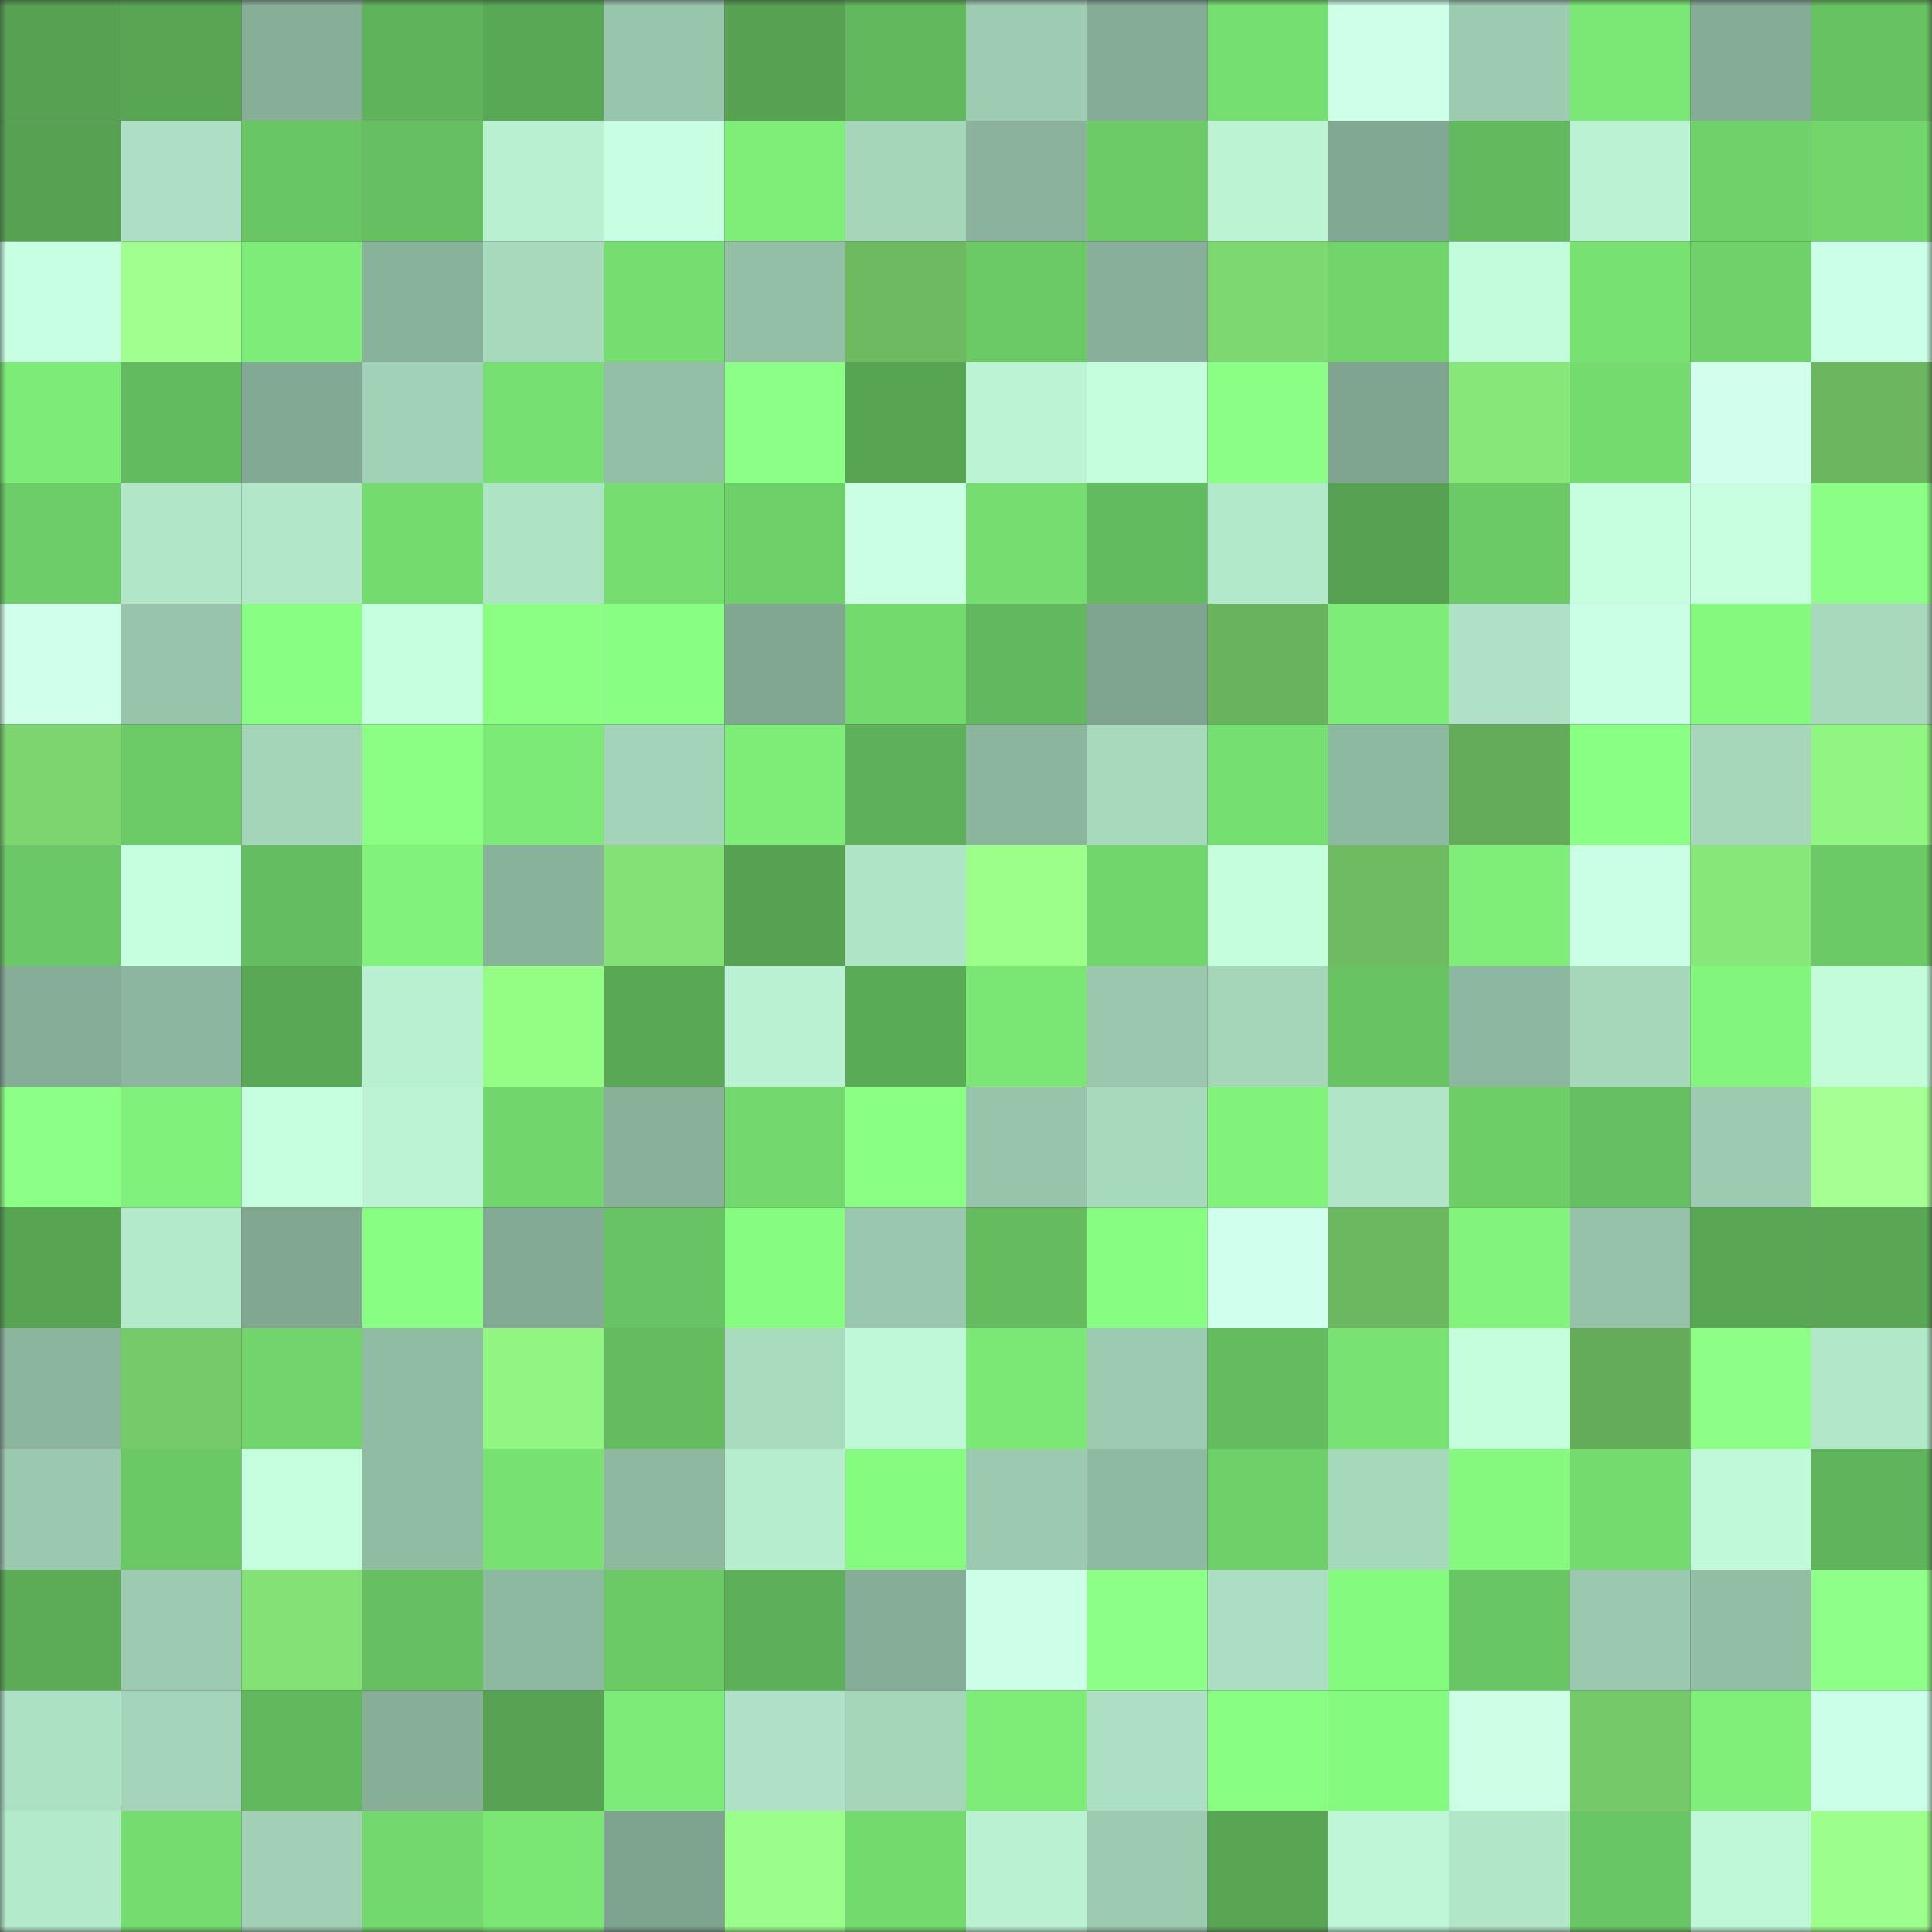 <svg viewBox="0 0 160 160" fill="none" role="img" xmlns="http://www.w3.org/2000/svg" width="240" height="240" name="lens%2Cnskanana.lens"><rect x="0" y="0" width="160" height="160" fill="#333333" stroke="none"/><mask id="1051463651" mask-type="alpha" maskUnits="userSpaceOnUse" x="0" y="0" width="160" height="160"><rect width="160" height="160" fill="#FFFFFF"></rect></mask><g mask="url(#1051463651)"><rect x="0" y="0" width="10" height="10" fill="#56a152"></rect><rect x="10" y="0" width="10" height="10" fill="#58a654"></rect><rect x="20" y="0" width="10" height="10" fill="#87af98"></rect><rect x="30" y="0" width="10" height="10" fill="#5fb35b"></rect><rect x="40" y="0" width="10" height="10" fill="#59a855"></rect><rect x="50" y="0" width="10" height="10" fill="#98c6ac"></rect><rect x="60" y="0" width="10" height="10" fill="#56a152"></rect><rect x="70" y="0" width="10" height="10" fill="#62b85d"></rect><rect x="80" y="0" width="10" height="10" fill="#9dccb2"></rect><rect x="90" y="0" width="10" height="10" fill="#85ac96"></rect><rect x="100" y="0" width="10" height="10" fill="#76df71"></rect><rect x="110" y="0" width="10" height="10" fill="#ceffe9"></rect><rect x="120" y="0" width="10" height="10" fill="#9ccbb1"></rect><rect x="130" y="0" width="10" height="10" fill="#7be876"></rect><rect x="140" y="0" width="10" height="10" fill="#84ac96"></rect><rect x="150" y="0" width="10" height="10" fill="#67c262"></rect><rect x="0" y="10" width="10" height="10" fill="#56a152"></rect><rect x="10" y="10" width="10" height="10" fill="#acdfc3"></rect><rect x="20" y="10" width="10" height="10" fill="#69c664"></rect><rect x="30" y="10" width="10" height="10" fill="#66c062"></rect><rect x="40" y="10" width="10" height="10" fill="#b9f0d1"></rect><rect x="50" y="10" width="10" height="10" fill="#c8ffe2"></rect><rect x="60" y="10" width="10" height="10" fill="#7eee78"></rect><rect x="70" y="10" width="10" height="10" fill="#a5d6ba"></rect><rect x="80" y="10" width="10" height="10" fill="#8ab29c"></rect><rect x="90" y="10" width="10" height="10" fill="#6ccb67"></rect><rect x="100" y="10" width="10" height="10" fill="#bbf3d3"></rect><rect x="110" y="10" width="10" height="10" fill="#81a892"></rect><rect x="120" y="10" width="10" height="10" fill="#62b95e"></rect><rect x="130" y="10" width="10" height="10" fill="#bbf2d3"></rect><rect x="140" y="10" width="10" height="10" fill="#6fd16a"></rect><rect x="150" y="10" width="10" height="10" fill="#72d66d"></rect><rect x="0" y="20" width="10" height="10" fill="#c7ffe2"></rect><rect x="10" y="20" width="10" height="10" fill="#a0ff8f"></rect><rect x="20" y="20" width="10" height="10" fill="#7dec78"></rect><rect x="30" y="20" width="10" height="10" fill="#89b29b"></rect><rect x="40" y="20" width="10" height="10" fill="#a7d9bd"></rect><rect x="50" y="20" width="10" height="10" fill="#76de71"></rect><rect x="60" y="20" width="10" height="10" fill="#93bfa7"></rect><rect x="70" y="20" width="10" height="10" fill="#6dba61"></rect><rect x="80" y="20" width="10" height="10" fill="#6bc966"></rect><rect x="90" y="20" width="10" height="10" fill="#87af99"></rect><rect x="100" y="20" width="10" height="10" fill="#7ed871"></rect><rect x="110" y="20" width="10" height="10" fill="#71d56c"></rect><rect x="120" y="20" width="10" height="10" fill="#c2fcdc"></rect><rect x="130" y="20" width="10" height="10" fill="#77e172"></rect><rect x="140" y="20" width="10" height="10" fill="#6fd16a"></rect><rect x="150" y="20" width="10" height="10" fill="#ccffe7"></rect><rect x="0" y="30" width="10" height="10" fill="#7ceb77"></rect><rect x="10" y="30" width="10" height="10" fill="#63bb5f"></rect><rect x="20" y="30" width="10" height="10" fill="#82a993"></rect><rect x="30" y="30" width="10" height="10" fill="#a1d1b6"></rect><rect x="40" y="30" width="10" height="10" fill="#77e072"></rect><rect x="50" y="30" width="10" height="10" fill="#93bfa6"></rect><rect x="60" y="30" width="10" height="10" fill="#8cff86"></rect><rect x="70" y="30" width="10" height="10" fill="#57a453"></rect><rect x="80" y="30" width="10" height="10" fill="#bcf3d4"></rect><rect x="90" y="30" width="10" height="10" fill="#c4fedd"></rect><rect x="100" y="30" width="10" height="10" fill="#8bff85"></rect><rect x="110" y="30" width="10" height="10" fill="#7fa48f"></rect><rect x="120" y="30" width="10" height="10" fill="#88e779"></rect><rect x="130" y="30" width="10" height="10" fill="#74db6f"></rect><rect x="140" y="30" width="10" height="10" fill="#d2ffed"></rect><rect x="150" y="30" width="10" height="10" fill="#6bb65f"></rect><rect x="0" y="40" width="10" height="10" fill="#6dcd68"></rect><rect x="10" y="40" width="10" height="10" fill="#b1e6c9"></rect><rect x="20" y="40" width="10" height="10" fill="#b2e7c9"></rect><rect x="30" y="40" width="10" height="10" fill="#74db6f"></rect><rect x="40" y="40" width="10" height="10" fill="#afe3c6"></rect><rect x="50" y="40" width="10" height="10" fill="#76de71"></rect><rect x="60" y="40" width="10" height="10" fill="#6ed069"></rect><rect x="70" y="40" width="10" height="10" fill="#caffe4"></rect><rect x="80" y="40" width="10" height="10" fill="#76de71"></rect><rect x="90" y="40" width="10" height="10" fill="#63bb5f"></rect><rect x="100" y="40" width="10" height="10" fill="#b3e9cb"></rect><rect x="110" y="40" width="10" height="10" fill="#56a252"></rect><rect x="120" y="40" width="10" height="10" fill="#6bca66"></rect><rect x="130" y="40" width="10" height="10" fill="#c5ffdf"></rect><rect x="140" y="40" width="10" height="10" fill="#c7ffe1"></rect><rect x="150" y="40" width="10" height="10" fill="#8bff85"></rect><rect x="0" y="50" width="10" height="10" fill="#d0ffeb"></rect><rect x="10" y="50" width="10" height="10" fill="#97c4ab"></rect><rect x="20" y="50" width="10" height="10" fill="#88ff82"></rect><rect x="30" y="50" width="10" height="10" fill="#c6ffe0"></rect><rect x="40" y="50" width="10" height="10" fill="#8aff84"></rect><rect x="50" y="50" width="10" height="10" fill="#88ff82"></rect><rect x="60" y="50" width="10" height="10" fill="#81a791"></rect><rect x="70" y="50" width="10" height="10" fill="#73da6e"></rect><rect x="80" y="50" width="10" height="10" fill="#62b85e"></rect><rect x="90" y="50" width="10" height="10" fill="#7fa590"></rect><rect x="100" y="50" width="10" height="10" fill="#69b35e"></rect><rect x="110" y="50" width="10" height="10" fill="#7dec78"></rect><rect x="120" y="50" width="10" height="10" fill="#aee1c5"></rect><rect x="130" y="50" width="10" height="10" fill="#caffe5"></rect><rect x="140" y="50" width="10" height="10" fill="#84f97e"></rect><rect x="150" y="50" width="10" height="10" fill="#a8d9bd"></rect><rect x="0" y="60" width="10" height="10" fill="#7dd570"></rect><rect x="10" y="60" width="10" height="10" fill="#6ccb67"></rect><rect x="20" y="60" width="10" height="10" fill="#a4d5b9"></rect><rect x="30" y="60" width="10" height="10" fill="#8aff84"></rect><rect x="40" y="60" width="10" height="10" fill="#7cea77"></rect><rect x="50" y="60" width="10" height="10" fill="#a3d3b8"></rect><rect x="60" y="60" width="10" height="10" fill="#7eed78"></rect><rect x="70" y="60" width="10" height="10" fill="#5eb15a"></rect><rect x="80" y="60" width="10" height="10" fill="#8bb59d"></rect><rect x="90" y="60" width="10" height="10" fill="#a7d9bd"></rect><rect x="100" y="60" width="10" height="10" fill="#76df71"></rect><rect x="110" y="60" width="10" height="10" fill="#8eb9a1"></rect><rect x="120" y="60" width="10" height="10" fill="#65ac5a"></rect><rect x="130" y="60" width="10" height="10" fill="#89ff83"></rect><rect x="140" y="60" width="10" height="10" fill="#a6d7bb"></rect><rect x="150" y="60" width="10" height="10" fill="#90f681"></rect><rect x="0" y="70" width="10" height="10" fill="#6ac866"></rect><rect x="10" y="70" width="10" height="10" fill="#c6ffe0"></rect><rect x="20" y="70" width="10" height="10" fill="#64bd60"></rect><rect x="30" y="70" width="10" height="10" fill="#81f37b"></rect><rect x="40" y="70" width="10" height="10" fill="#89b29b"></rect><rect x="50" y="70" width="10" height="10" fill="#84e176"></rect><rect x="60" y="70" width="10" height="10" fill="#56a152"></rect><rect x="70" y="70" width="10" height="10" fill="#afe4c6"></rect><rect x="80" y="70" width="10" height="10" fill="#9bff8a"></rect><rect x="90" y="70" width="10" height="10" fill="#71d66c"></rect><rect x="100" y="70" width="10" height="10" fill="#c4fedd"></rect><rect x="110" y="70" width="10" height="10" fill="#6ebb62"></rect><rect x="120" y="70" width="10" height="10" fill="#7eee79"></rect><rect x="130" y="70" width="10" height="10" fill="#caffe5"></rect><rect x="140" y="70" width="10" height="10" fill="#87e779"></rect><rect x="150" y="70" width="10" height="10" fill="#6bc966"></rect><rect x="0" y="80" width="10" height="10" fill="#85ad97"></rect><rect x="10" y="80" width="10" height="10" fill="#8cb69f"></rect><rect x="20" y="80" width="10" height="10" fill="#59a855"></rect><rect x="30" y="80" width="10" height="10" fill="#b9f0d1"></rect><rect x="40" y="80" width="10" height="10" fill="#94fd84"></rect><rect x="50" y="80" width="10" height="10" fill="#59a855"></rect><rect x="60" y="80" width="10" height="10" fill="#baf1d2"></rect><rect x="70" y="80" width="10" height="10" fill="#5aab56"></rect><rect x="80" y="80" width="10" height="10" fill="#7ae674"></rect><rect x="90" y="80" width="10" height="10" fill="#9ac7ae"></rect><rect x="100" y="80" width="10" height="10" fill="#a5d6ba"></rect><rect x="110" y="80" width="10" height="10" fill="#68c463"></rect><rect x="120" y="80" width="10" height="10" fill="#8db7a0"></rect><rect x="130" y="80" width="10" height="10" fill="#a6d7bb"></rect><rect x="140" y="80" width="10" height="10" fill="#82f57c"></rect><rect x="150" y="80" width="10" height="10" fill="#c2fcdb"></rect><rect x="0" y="90" width="10" height="10" fill="#8cff86"></rect><rect x="10" y="90" width="10" height="10" fill="#80f17a"></rect><rect x="20" y="90" width="10" height="10" fill="#c6ffe0"></rect><rect x="30" y="90" width="10" height="10" fill="#bbf3d4"></rect><rect x="40" y="90" width="10" height="10" fill="#71d66c"></rect><rect x="50" y="90" width="10" height="10" fill="#89b19a"></rect><rect x="60" y="90" width="10" height="10" fill="#73d86e"></rect><rect x="70" y="90" width="10" height="10" fill="#89ff83"></rect><rect x="80" y="90" width="10" height="10" fill="#97c4ab"></rect><rect x="90" y="90" width="10" height="10" fill="#a7d9bd"></rect><rect x="100" y="90" width="10" height="10" fill="#81f37b"></rect><rect x="110" y="90" width="10" height="10" fill="#b1e5c8"></rect><rect x="120" y="90" width="10" height="10" fill="#6dce68"></rect><rect x="130" y="90" width="10" height="10" fill="#66c061"></rect><rect x="140" y="90" width="10" height="10" fill="#9dcbb1"></rect><rect x="150" y="90" width="10" height="10" fill="#a5ff93"></rect><rect x="0" y="100" width="10" height="10" fill="#57a453"></rect><rect x="10" y="100" width="10" height="10" fill="#b4eacc"></rect><rect x="20" y="100" width="10" height="10" fill="#81a791"></rect><rect x="30" y="100" width="10" height="10" fill="#88ff82"></rect><rect x="40" y="100" width="10" height="10" fill="#83aa94"></rect><rect x="50" y="100" width="10" height="10" fill="#67c363"></rect><rect x="60" y="100" width="10" height="10" fill="#86fc80"></rect><rect x="70" y="100" width="10" height="10" fill="#9ac8af"></rect><rect x="80" y="100" width="10" height="10" fill="#64bc5f"></rect><rect x="90" y="100" width="10" height="10" fill="#87fe81"></rect><rect x="100" y="100" width="10" height="10" fill="#d1ffed"></rect><rect x="110" y="100" width="10" height="10" fill="#6cb860"></rect><rect x="120" y="100" width="10" height="10" fill="#82f47c"></rect><rect x="130" y="100" width="10" height="10" fill="#96c2a9"></rect><rect x="140" y="100" width="10" height="10" fill="#59a755"></rect><rect x="150" y="100" width="10" height="10" fill="#59a755"></rect><rect x="0" y="110" width="10" height="10" fill="#8cb59e"></rect><rect x="10" y="110" width="10" height="10" fill="#77ca6a"></rect><rect x="20" y="110" width="10" height="10" fill="#71d46c"></rect><rect x="30" y="110" width="10" height="10" fill="#91bca4"></rect><rect x="40" y="110" width="10" height="10" fill="#91f681"></rect><rect x="50" y="110" width="10" height="10" fill="#64bc5f"></rect><rect x="60" y="110" width="10" height="10" fill="#a9dbbf"></rect><rect x="70" y="110" width="10" height="10" fill="#bff8d8"></rect><rect x="80" y="110" width="10" height="10" fill="#7be876"></rect><rect x="90" y="110" width="10" height="10" fill="#9ccbb1"></rect><rect x="100" y="110" width="10" height="10" fill="#64bc5f"></rect><rect x="110" y="110" width="10" height="10" fill="#78e273"></rect><rect x="120" y="110" width="10" height="10" fill="#c4fedd"></rect><rect x="130" y="110" width="10" height="10" fill="#65ac5a"></rect><rect x="140" y="110" width="10" height="10" fill="#8dff87"></rect><rect x="150" y="110" width="10" height="10" fill="#b2e7c9"></rect><rect x="0" y="120" width="10" height="10" fill="#9bc9af"></rect><rect x="10" y="120" width="10" height="10" fill="#6ac865"></rect><rect x="20" y="120" width="10" height="10" fill="#c5ffdf"></rect><rect x="30" y="120" width="10" height="10" fill="#91bca4"></rect><rect x="40" y="120" width="10" height="10" fill="#77e172"></rect><rect x="50" y="120" width="10" height="10" fill="#8eb8a0"></rect><rect x="60" y="120" width="10" height="10" fill="#b6edce"></rect><rect x="70" y="120" width="10" height="10" fill="#85fb7f"></rect><rect x="80" y="120" width="10" height="10" fill="#9ccab0"></rect><rect x="90" y="120" width="10" height="10" fill="#8fbaa2"></rect><rect x="100" y="120" width="10" height="10" fill="#6ed069"></rect><rect x="110" y="120" width="10" height="10" fill="#a6d8bc"></rect><rect x="120" y="120" width="10" height="10" fill="#84f97e"></rect><rect x="130" y="120" width="10" height="10" fill="#74db6f"></rect><rect x="140" y="120" width="10" height="10" fill="#c0f9d9"></rect><rect x="150" y="120" width="10" height="10" fill="#60b55c"></rect><rect x="0" y="130" width="10" height="10" fill="#5bab57"></rect><rect x="10" y="130" width="10" height="10" fill="#9ccbb1"></rect><rect x="20" y="130" width="10" height="10" fill="#84e176"></rect><rect x="30" y="130" width="10" height="10" fill="#66c062"></rect><rect x="40" y="130" width="10" height="10" fill="#8eb9a1"></rect><rect x="50" y="130" width="10" height="10" fill="#6bca66"></rect><rect x="60" y="130" width="10" height="10" fill="#5db059"></rect><rect x="70" y="130" width="10" height="10" fill="#85ad97"></rect><rect x="80" y="130" width="10" height="10" fill="#cdffe8"></rect><rect x="90" y="130" width="10" height="10" fill="#8cff86"></rect><rect x="100" y="130" width="10" height="10" fill="#abdec2"></rect><rect x="110" y="130" width="10" height="10" fill="#84fa7f"></rect><rect x="120" y="130" width="10" height="10" fill="#69c664"></rect><rect x="130" y="130" width="10" height="10" fill="#9bc9af"></rect><rect x="140" y="130" width="10" height="10" fill="#92bea6"></rect><rect x="150" y="130" width="10" height="10" fill="#8eff88"></rect><rect x="0" y="140" width="10" height="10" fill="#ade1c4"></rect><rect x="10" y="140" width="10" height="10" fill="#a4d5ba"></rect><rect x="20" y="140" width="10" height="10" fill="#61b85d"></rect><rect x="30" y="140" width="10" height="10" fill="#87af98"></rect><rect x="40" y="140" width="10" height="10" fill="#57a353"></rect><rect x="50" y="140" width="10" height="10" fill="#7deb77"></rect><rect x="60" y="140" width="10" height="10" fill="#aee1c5"></rect><rect x="70" y="140" width="10" height="10" fill="#a5d6ba"></rect><rect x="80" y="140" width="10" height="10" fill="#7eed78"></rect><rect x="90" y="140" width="10" height="10" fill="#acdfc3"></rect><rect x="100" y="140" width="10" height="10" fill="#88ff82"></rect><rect x="110" y="140" width="10" height="10" fill="#84fa7f"></rect><rect x="120" y="140" width="10" height="10" fill="#ccffe6"></rect><rect x="130" y="140" width="10" height="10" fill="#76c969"></rect><rect x="140" y="140" width="10" height="10" fill="#7fef79"></rect><rect x="150" y="140" width="10" height="10" fill="#ccffe7"></rect><rect x="0" y="150" width="10" height="10" fill="#b4eacc"></rect><rect x="10" y="150" width="10" height="10" fill="#75dc70"></rect><rect x="20" y="150" width="10" height="10" fill="#a1d0b6"></rect><rect x="30" y="150" width="10" height="10" fill="#73d86e"></rect><rect x="40" y="150" width="10" height="10" fill="#7ae775"></rect><rect x="50" y="150" width="10" height="10" fill="#7ea48f"></rect><rect x="60" y="150" width="10" height="10" fill="#9aff8a"></rect><rect x="70" y="150" width="10" height="10" fill="#73da6e"></rect><rect x="80" y="150" width="10" height="10" fill="#baf1d2"></rect><rect x="90" y="150" width="10" height="10" fill="#9ccbb1"></rect><rect x="100" y="150" width="10" height="10" fill="#58a554"></rect><rect x="110" y="150" width="10" height="10" fill="#bef6d7"></rect><rect x="120" y="150" width="10" height="10" fill="#b1e6c8"></rect><rect x="130" y="150" width="10" height="10" fill="#69c665"></rect><rect x="140" y="150" width="10" height="10" fill="#bff8d8"></rect><rect x="150" y="150" width="10" height="10" fill="#9cff8c"></rect></g></svg>